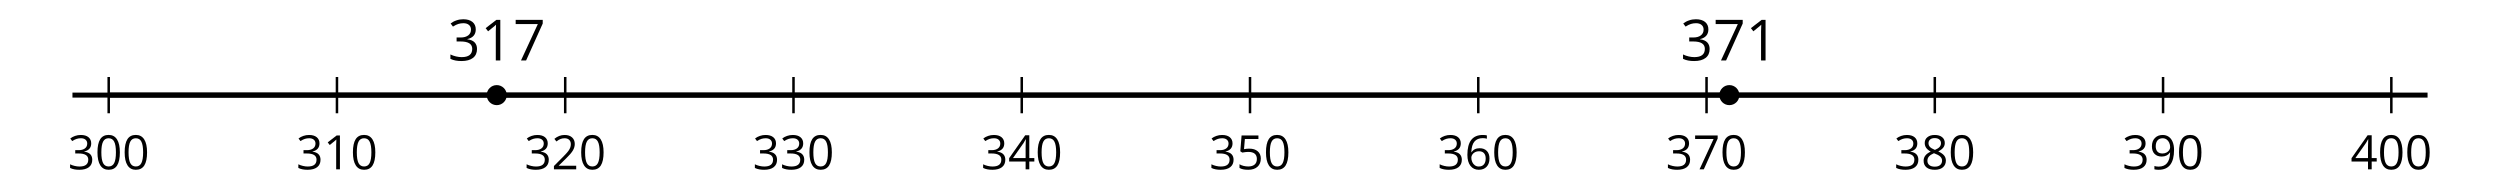 <?xml version='1.0' encoding='UTF-8'?>
<!-- This file was generated by dvisvgm 2.1.3 -->
<svg height='37.523pt' version='1.1' viewBox='-72 -72 496.801 37.523' width='496.801pt' xmlns='http://www.w3.org/2000/svg' xmlns:xlink='http://www.w3.org/1999/xlink'>
<defs>
<path d='M4.922 -3.375C4.922 -4.498 4.733 -5.355 4.355 -5.948C3.973 -6.542 3.421 -6.837 2.689 -6.837C1.938 -6.837 1.381 -6.552 1.018 -5.985S0.47 -4.549 0.47 -3.375C0.47 -2.238 0.658 -1.377 1.036 -0.792C1.413 -0.203 1.966 0.092 2.689 0.092C3.444 0.092 4.006 -0.193 4.374 -0.769C4.738 -1.344 4.922 -2.21 4.922 -3.375ZM1.243 -3.375C1.243 -4.355 1.358 -5.064 1.588 -5.506C1.819 -5.953 2.187 -6.174 2.689 -6.174C3.2 -6.174 3.568 -5.948 3.794 -5.497C4.024 -5.051 4.139 -4.342 4.139 -3.375S4.024 -1.699 3.794 -1.243C3.568 -0.792 3.2 -0.566 2.689 -0.566C2.187 -0.566 1.819 -0.792 1.588 -1.234C1.358 -1.685 1.243 -2.394 1.243 -3.375Z' id='g1-16'/>
<path d='M3.292 0V-6.731H2.647L0.866 -5.355L1.271 -4.83C1.92 -5.359 2.288 -5.658 2.366 -5.727S2.518 -5.866 2.583 -5.93C2.56 -5.576 2.546 -5.198 2.546 -4.797V0H3.292Z' id='g1-17'/>
<path d='M4.885 0V-0.709H1.423V-0.746L2.896 -2.187C3.554 -2.827 4.001 -3.352 4.24 -3.771S4.599 -4.609 4.599 -5.037C4.599 -5.585 4.42 -6.018 4.061 -6.344C3.702 -6.667 3.204 -6.828 2.574 -6.828C1.842 -6.828 1.169 -6.57 0.548 -6.054L0.953 -5.534C1.262 -5.778 1.538 -5.944 1.786 -6.036C2.04 -6.128 2.302 -6.174 2.583 -6.174C2.97 -6.174 3.273 -6.068 3.49 -5.856C3.706 -5.649 3.817 -5.364 3.817 -5.005C3.817 -4.751 3.775 -4.512 3.688 -4.291S3.471 -3.844 3.301 -3.61S2.772 -2.988 2.233 -2.44L0.46 -0.658V0H4.885Z' id='g1-18'/>
<path d='M4.632 -5.147C4.632 -5.668 4.452 -6.077 4.088 -6.381C3.725 -6.676 3.218 -6.828 2.564 -6.828C2.164 -6.828 1.786 -6.768 1.427 -6.639C1.064 -6.519 0.746 -6.344 0.47 -6.128L0.856 -5.612C1.192 -5.829 1.487 -5.976 1.75 -6.054S2.288 -6.174 2.583 -6.174C2.97 -6.174 3.278 -6.082 3.499 -5.893C3.729 -5.704 3.84 -5.447 3.84 -5.12C3.84 -4.71 3.688 -4.388 3.379 -4.153C3.071 -3.923 2.657 -3.808 2.132 -3.808H1.459V-3.149H2.122C3.407 -3.149 4.047 -2.739 4.047 -1.925C4.047 -1.013 3.467 -0.557 2.302 -0.557C2.007 -0.557 1.694 -0.594 1.363 -0.672C1.036 -0.746 0.723 -0.856 0.433 -0.999V-0.272C0.714 -0.138 0.999 -0.041 1.298 0.009C1.593 0.064 1.92 0.092 2.274 0.092C3.094 0.092 3.725 -0.083 4.171 -0.424C4.618 -0.769 4.839 -1.266 4.839 -1.906C4.839 -2.353 4.71 -2.716 4.448 -2.993S3.785 -3.439 3.246 -3.508V-3.545C3.688 -3.637 4.029 -3.821 4.273 -4.093C4.512 -4.365 4.632 -4.719 4.632 -5.147Z' id='g1-19'/>
<path d='M5.203 -1.547V-2.242H4.204V-6.768H3.393L0.198 -2.215V-1.547H3.471V0H4.204V-1.547H5.203ZM3.471 -2.242H0.962L3.066 -5.235C3.195 -5.428 3.333 -5.672 3.481 -5.967H3.518C3.485 -5.414 3.471 -4.917 3.471 -4.48V-2.242Z' id='g1-20'/>
<path d='M2.564 -4.111C2.215 -4.111 1.865 -4.075 1.51 -4.006L1.68 -6.027H4.374V-6.731H1.027L0.773 -3.582L1.169 -3.329C1.657 -3.416 2.049 -3.462 2.339 -3.462C3.49 -3.462 4.065 -2.993 4.065 -2.053C4.065 -1.57 3.913 -1.202 3.619 -0.948C3.315 -0.695 2.896 -0.566 2.357 -0.566C2.049 -0.566 1.731 -0.608 1.413 -0.681C1.096 -0.764 0.829 -0.87 0.612 -1.008V-0.272C1.013 -0.028 1.588 0.092 2.348 0.092C3.126 0.092 3.739 -0.106 4.18 -0.502C4.627 -0.898 4.848 -1.446 4.848 -2.141C4.848 -2.753 4.646 -3.232 4.236 -3.582C3.831 -3.936 3.273 -4.111 2.564 -4.111Z' id='g1-21'/>
<path d='M0.539 -2.878C0.539 -1.943 0.741 -1.215 1.151 -0.691C1.561 -0.17 2.113 0.092 2.808 0.092C3.458 0.092 3.978 -0.11 4.355 -0.506C4.742 -0.912 4.931 -1.459 4.931 -2.159C4.931 -2.785 4.756 -3.283 4.411 -3.646C4.061 -4.01 3.582 -4.194 2.979 -4.194C2.247 -4.194 1.713 -3.932 1.377 -3.402H1.321C1.358 -4.365 1.565 -5.074 1.948 -5.525C2.33 -5.971 2.878 -6.197 3.6 -6.197C3.904 -6.197 4.176 -6.16 4.411 -6.082V-6.74C4.213 -6.8 3.936 -6.828 3.591 -6.828C2.583 -6.828 1.823 -6.501 1.308 -5.847C0.797 -5.189 0.539 -4.199 0.539 -2.878ZM2.799 -0.557C2.509 -0.557 2.251 -0.635 2.026 -0.797C1.805 -0.958 1.63 -1.174 1.506 -1.446S1.321 -2.012 1.321 -2.33C1.321 -2.546 1.39 -2.753 1.529 -2.951C1.662 -3.149 1.846 -3.306 2.076 -3.421S2.56 -3.591 2.836 -3.591C3.283 -3.591 3.614 -3.462 3.84 -3.209S4.176 -2.606 4.176 -2.159C4.176 -1.639 4.056 -1.243 3.812 -0.967C3.573 -0.695 3.237 -0.557 2.799 -0.557Z' id='g1-22'/>
<path d='M1.312 0H2.159L4.913 -6.119V-6.731H0.433V-6.027H4.102L1.312 0Z' id='g1-23'/>
<path d='M2.689 -6.828C2.086 -6.828 1.602 -6.685 1.243 -6.39C0.879 -6.105 0.7 -5.714 0.7 -5.226C0.7 -4.88 0.792 -4.572 0.976 -4.291C1.16 -4.015 1.464 -3.757 1.888 -3.518C0.948 -3.089 0.479 -2.486 0.479 -1.717C0.479 -1.142 0.672 -0.695 1.059 -0.378C1.446 -0.064 1.998 0.092 2.716 0.092C3.393 0.092 3.927 -0.074 4.319 -0.405C4.71 -0.741 4.903 -1.188 4.903 -1.745C4.903 -2.122 4.788 -2.454 4.558 -2.744C4.328 -3.029 3.941 -3.301 3.393 -3.564C3.844 -3.789 4.171 -4.038 4.378 -4.309S4.687 -4.885 4.687 -5.216C4.687 -5.718 4.507 -6.114 4.148 -6.4S3.301 -6.828 2.689 -6.828ZM1.234 -1.699C1.234 -2.03 1.335 -2.316 1.542 -2.551C1.75 -2.79 2.081 -3.006 2.537 -3.204C3.131 -2.988 3.55 -2.762 3.789 -2.532C4.029 -2.297 4.148 -2.035 4.148 -1.736C4.148 -1.363 4.019 -1.068 3.766 -0.852S3.154 -0.529 2.698 -0.529C2.233 -0.529 1.874 -0.631 1.621 -0.838C1.363 -1.045 1.234 -1.331 1.234 -1.699ZM2.68 -6.206C3.071 -6.206 3.375 -6.114 3.6 -5.93C3.821 -5.75 3.932 -5.502 3.932 -5.193C3.932 -4.913 3.84 -4.664 3.656 -4.452C3.476 -4.24 3.163 -4.042 2.726 -3.858C2.238 -4.061 1.901 -4.263 1.722 -4.466S1.45 -4.913 1.45 -5.193C1.45 -5.502 1.561 -5.746 1.777 -5.93S2.297 -6.206 2.68 -6.206Z' id='g1-24'/>
<path d='M4.885 -3.858C4.885 -4.471 4.793 -5 4.609 -5.451C4.425 -5.898 4.162 -6.243 3.821 -6.473C3.476 -6.713 3.076 -6.828 2.62 -6.828C1.98 -6.828 1.469 -6.625 1.077 -6.22C0.681 -5.815 0.488 -5.262 0.488 -4.563C0.488 -3.923 0.663 -3.425 1.013 -3.071S1.837 -2.537 2.431 -2.537C2.781 -2.537 3.094 -2.606 3.375 -2.735C3.656 -2.873 3.877 -3.066 4.047 -3.32H4.102C4.07 -2.376 3.863 -1.68 3.49 -1.225C3.112 -0.764 2.555 -0.539 1.819 -0.539C1.506 -0.539 1.225 -0.58 0.981 -0.658V0C1.188 0.06 1.473 0.092 1.828 0.092C3.867 0.092 4.885 -1.225 4.885 -3.858ZM2.62 -6.174C2.91 -6.174 3.168 -6.096 3.398 -5.939C3.619 -5.783 3.798 -5.566 3.923 -5.295S4.111 -4.724 4.111 -4.401C4.111 -4.185 4.042 -3.983 3.909 -3.785S3.591 -3.435 3.352 -3.32C3.122 -3.204 2.864 -3.149 2.583 -3.149C2.132 -3.149 1.796 -3.278 1.575 -3.527C1.354 -3.785 1.243 -4.13 1.243 -4.572C1.243 -5.074 1.363 -5.47 1.602 -5.75S2.182 -6.174 2.62 -6.174Z' id='g1-25'/>
<use id='g6-17' transform='scale(1.2)' xlink:href='#g1-17'/>
<use id='g6-19' transform='scale(1.2)' xlink:href='#g1-19'/>
<use id='g6-23' transform='scale(1.2)' xlink:href='#g1-23'/>
</defs>
<g id='page1'>
<path d='M-57.602 -53.098H410.406' fill='none' stroke='#000000' stroke-linejoin='bevel' stroke-miterlimit='10.037' stroke-width='1'/>
<path d='M-50.398 -49.496V-56.699M-5.039 -49.496V-56.699M40.32 -49.496V-56.699M85.684 -49.496V-56.699M131.043 -49.496V-56.699M176.402 -49.496V-56.699M221.762 -49.496V-56.699M267.125 -49.496V-56.699M312.484 -49.496V-56.699M357.844 -49.496V-56.699M403.207 -49.496V-56.699' fill='none' stroke='#000000' stroke-linejoin='bevel' stroke-miterlimit='10.037' stroke-width='0.5'/>
<path d='M-50.398 -53.098H403.207' fill='none' stroke='#000000' stroke-linejoin='bevel' stroke-miterlimit='10.037' stroke-width='1'/>
<g transform='matrix(1 0 0 1 -19.998 33.368)'>
<use x='-38.508' xlink:href='#g1-19' y='-71.72'/>
<use x='-33.104' xlink:href='#g1-16' y='-71.72'/>
<use x='-27.7' xlink:href='#g1-16' y='-71.72'/>
</g>
<g transform='matrix(1 0 0 1 25.362 33.368)'>
<use x='-38.508' xlink:href='#g1-19' y='-71.72'/>
<use x='-33.104' xlink:href='#g1-17' y='-71.72'/>
<use x='-27.7' xlink:href='#g1-16' y='-71.72'/>
</g>
<g transform='matrix(1 0 0 1 70.723 33.368)'>
<use x='-38.508' xlink:href='#g1-19' y='-71.72'/>
<use x='-33.104' xlink:href='#g1-18' y='-71.72'/>
<use x='-27.7' xlink:href='#g1-16' y='-71.72'/>
</g>
<g transform='matrix(1 0 0 1 116.084 33.368)'>
<use x='-38.508' xlink:href='#g1-19' y='-71.72'/>
<use x='-33.104' xlink:href='#g1-19' y='-71.72'/>
<use x='-27.7' xlink:href='#g1-16' y='-71.72'/>
</g>
<g transform='matrix(1 0 0 1 161.444 33.368)'>
<use x='-38.508' xlink:href='#g1-19' y='-71.72'/>
<use x='-33.104' xlink:href='#g1-20' y='-71.72'/>
<use x='-27.7' xlink:href='#g1-16' y='-71.72'/>
</g>
<g transform='matrix(1 0 0 1 206.805 33.368)'>
<use x='-38.508' xlink:href='#g1-19' y='-71.72'/>
<use x='-33.104' xlink:href='#g1-21' y='-71.72'/>
<use x='-27.7' xlink:href='#g1-16' y='-71.72'/>
</g>
<g transform='matrix(1 0 0 1 252.165 33.368)'>
<use x='-38.508' xlink:href='#g1-19' y='-71.72'/>
<use x='-33.104' xlink:href='#g1-22' y='-71.72'/>
<use x='-27.7' xlink:href='#g1-16' y='-71.72'/>
</g>
<g transform='matrix(1 0 0 1 297.526 33.368)'>
<use x='-38.508' xlink:href='#g1-19' y='-71.72'/>
<use x='-33.104' xlink:href='#g1-23' y='-71.72'/>
<use x='-27.7' xlink:href='#g1-16' y='-71.72'/>
</g>
<g transform='matrix(1 0 0 1 342.886 33.368)'>
<use x='-38.508' xlink:href='#g1-19' y='-71.72'/>
<use x='-33.104' xlink:href='#g1-24' y='-71.72'/>
<use x='-27.7' xlink:href='#g1-16' y='-71.72'/>
</g>
<g transform='matrix(1 0 0 1 388.247 33.368)'>
<use x='-38.508' xlink:href='#g1-19' y='-71.72'/>
<use x='-33.104' xlink:href='#g1-25' y='-71.72'/>
<use x='-27.7' xlink:href='#g1-16' y='-71.72'/>
</g>
<g transform='matrix(1 0 0 1 433.607 33.368)'>
<use x='-38.508' xlink:href='#g1-20' y='-71.72'/>
<use x='-33.104' xlink:href='#g1-16' y='-71.72'/>
<use x='-27.7' xlink:href='#g1-16' y='-71.72'/>
</g>
<path d='M273.652 -53.098C273.652 -54.199 272.762 -55.09 271.66 -55.09C270.559 -55.09 269.668 -54.199 269.668 -53.098C269.668 -51.996 270.559 -51.105 271.66 -51.105C272.762 -51.105 273.652 -51.996 273.652 -53.098Z'/>
<g transform='matrix(1 0 0 1 300.44 11.74)'>
<use x='-38.508' xlink:href='#g6-19' y='-71.72'/>
<use x='-32.023' xlink:href='#g6-23' y='-71.72'/>
<use x='-25.538' xlink:href='#g6-17' y='-71.72'/>
</g>
<path d='M28.707 -53.098C28.707 -54.199 27.812 -55.09 26.715 -55.09C25.613 -55.09 24.719 -54.199 24.719 -53.098C24.719 -51.996 25.613 -51.105 26.715 -51.105C27.812 -51.105 28.707 -51.996 28.707 -53.098Z'/>
<g transform='matrix(1 0 0 1 55.493 11.74)'>
<use x='-38.508' xlink:href='#g6-19' y='-71.72'/>
<use x='-32.023' xlink:href='#g6-17' y='-71.72'/>
<use x='-25.538' xlink:href='#g6-23' y='-71.72'/>
</g>
</g>
</svg>